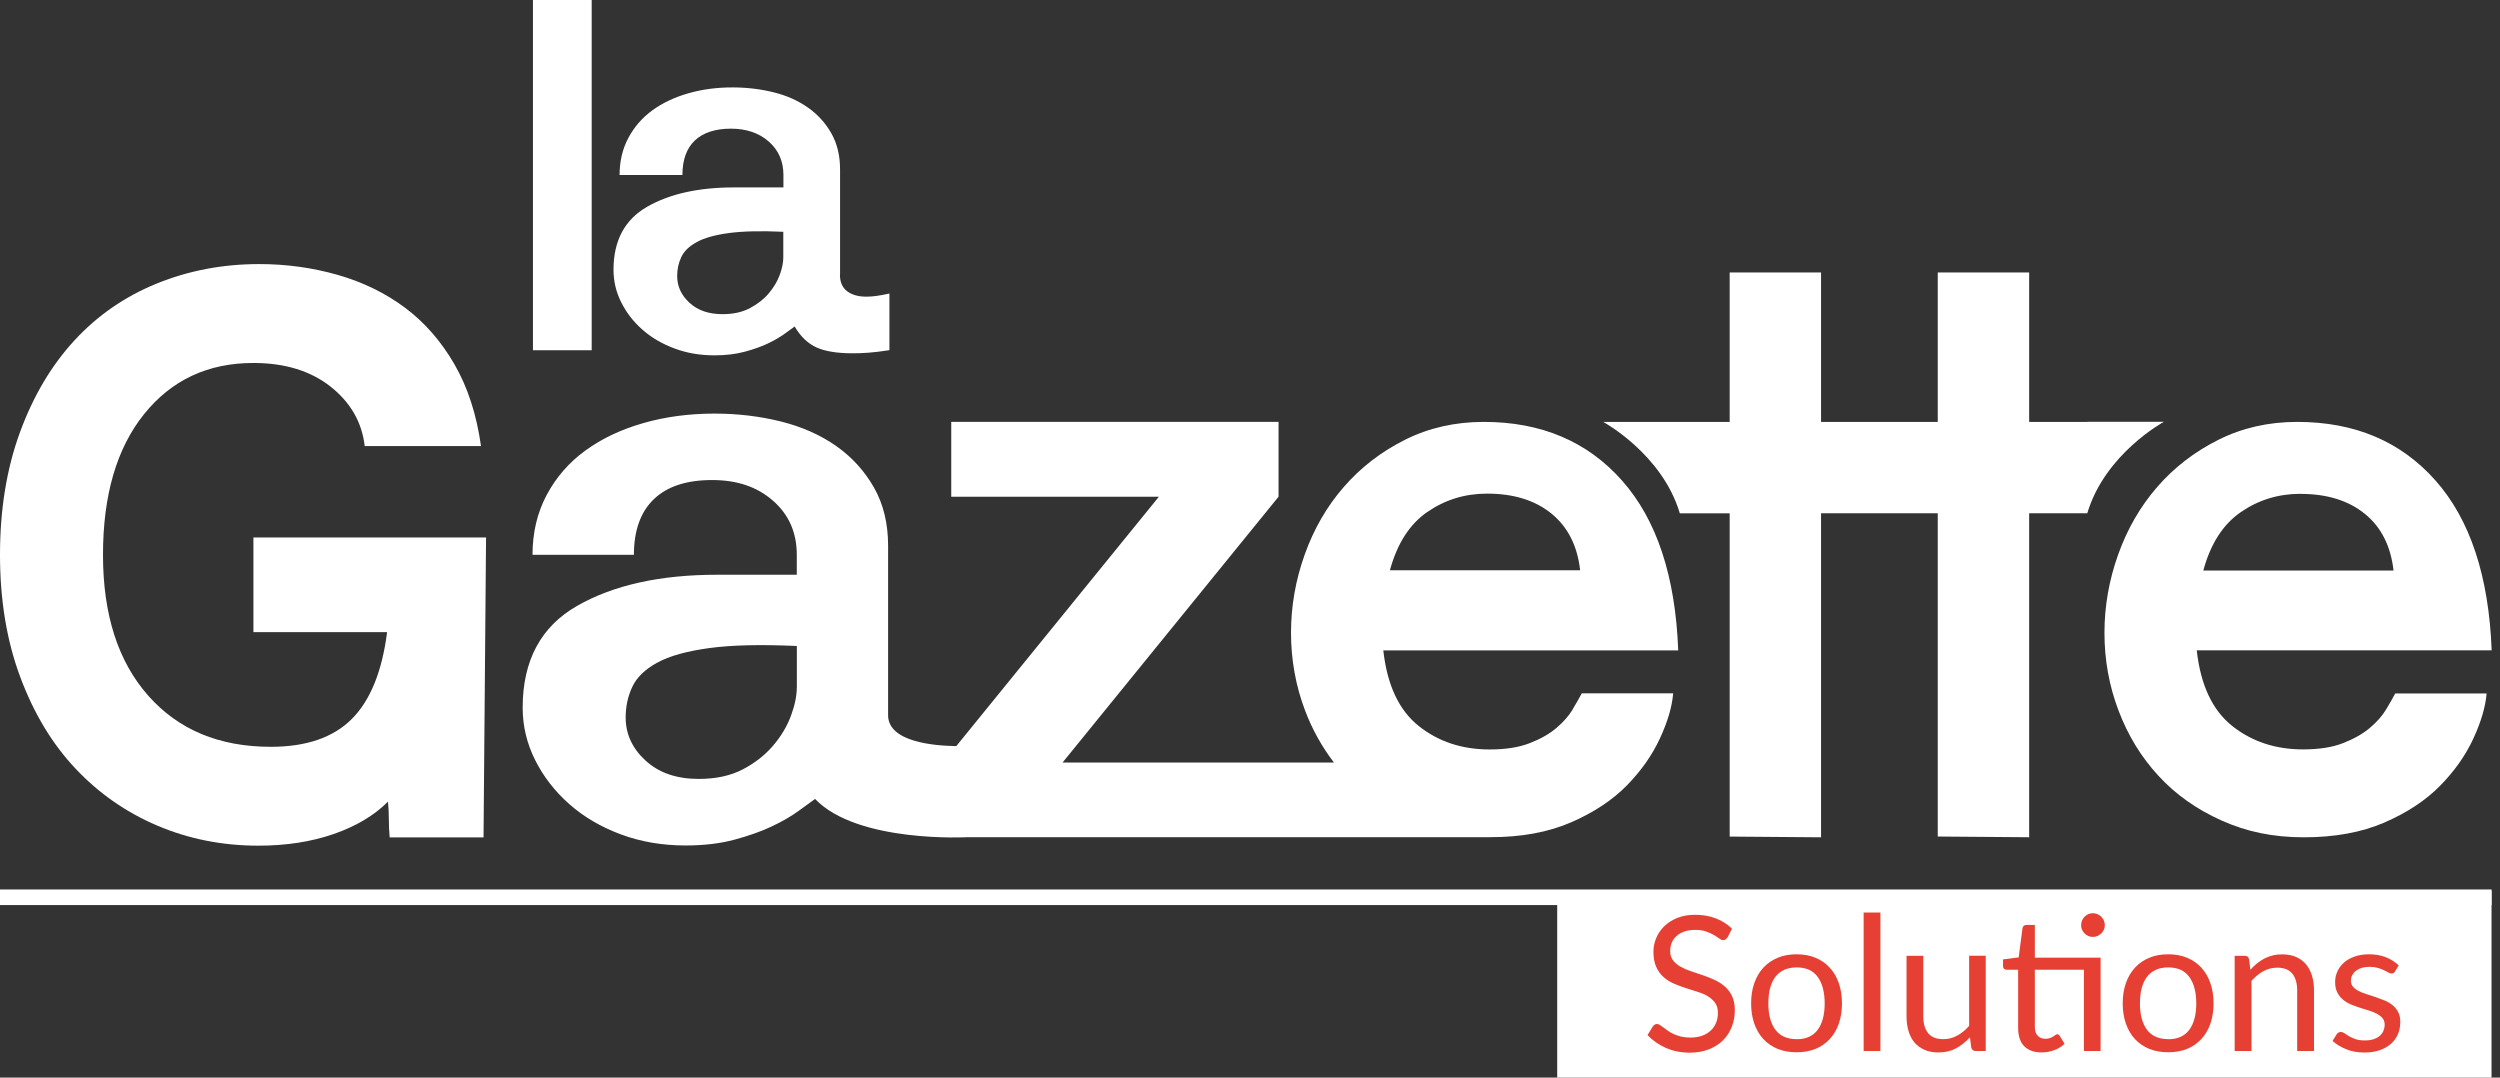 <svg width="116" height="50" viewBox="0 0 116 50" fill="none" xmlns="http://www.w3.org/2000/svg">
<rect x="0" y="0" width="116" height="50" fill="#333333" stroke="none"/>
<g id="Frame 1" clip-path="url(#clip0_350_73440)">
<path id="Vector" d="M11.759 29.332V24.938H22.553L22.436 38.854H18.081C18.056 38.572 18.042 38.29 18.042 38.005C18.042 37.721 18.028 37.453 18.003 37.197C17.361 37.838 16.518 38.34 15.478 38.7C14.437 39.06 13.274 39.239 11.991 39.239C10.319 39.239 8.76 38.929 7.307 38.312C5.856 37.696 4.589 36.814 3.51 35.67C2.43 34.527 1.576 33.115 0.946 31.43C0.315 29.748 0 27.851 0 25.744C0 23.638 0.31 21.741 0.926 20.059C1.543 18.376 2.385 16.956 3.451 15.799C4.517 14.641 5.789 13.762 7.267 13.159C8.746 12.557 10.331 12.253 12.027 12.253C13.285 12.253 14.499 12.42 15.67 12.755C16.839 13.09 17.88 13.598 18.792 14.278C19.704 14.959 20.469 15.835 21.085 16.901C21.702 17.966 22.112 19.233 22.319 20.698H16.923C16.795 19.593 16.267 18.675 15.341 17.941C14.415 17.21 13.221 16.842 11.756 16.842C9.65 16.842 7.959 17.632 6.687 19.213C5.415 20.795 4.779 22.971 4.779 25.747C4.779 28.523 5.479 30.699 6.88 32.281C8.28 33.863 10.174 34.652 12.565 34.652C14.209 34.652 15.461 34.223 16.323 33.361C17.182 32.501 17.729 31.157 17.961 29.332H11.754H11.759Z" fill="white"/>
<path id="Vector_2" d="M97.647 29.363C97.647 28.127 97.859 26.916 98.283 25.73C98.707 24.545 99.309 23.501 100.093 22.597C100.877 21.696 101.82 20.965 102.928 20.41C104.032 19.855 105.254 19.576 106.591 19.576C109.263 19.576 111.403 20.483 113.01 22.299C114.617 24.115 115.482 26.74 115.613 30.174H101.929C102.107 31.782 102.654 32.948 103.566 33.678C104.479 34.407 105.578 34.772 106.861 34.772C107.606 34.772 108.231 34.675 108.73 34.476C109.233 34.278 109.643 34.044 109.963 33.773C110.284 33.503 110.535 33.218 110.714 32.92C110.892 32.624 111.035 32.376 111.138 32.178H115.379C115.326 32.797 115.122 33.494 114.762 34.273C114.402 35.051 113.889 35.779 113.219 36.46C112.55 37.141 111.69 37.707 110.636 38.165C109.581 38.622 108.334 38.851 106.897 38.851C105.461 38.851 104.239 38.591 103.081 38.072C101.923 37.554 100.947 36.862 100.152 35.997C99.354 35.132 98.737 34.125 98.302 32.975C97.864 31.826 97.647 30.621 97.647 29.363ZM106.744 22.913C105.715 22.913 104.791 23.197 103.968 23.766C103.145 24.335 102.568 25.237 102.233 26.473H111.06C110.932 25.337 110.488 24.458 109.729 23.842C108.97 23.225 107.974 22.916 106.741 22.916" fill="white"/>
<path id="Vector_3" d="M72.97 32.923C72.789 33.218 72.541 33.503 72.22 33.776C71.899 34.05 71.489 34.284 70.987 34.479C70.485 34.677 69.863 34.775 69.118 34.775C67.832 34.775 66.735 34.41 65.823 33.681C64.911 32.953 64.364 31.784 64.185 30.177H77.869C77.741 26.743 76.873 24.118 75.266 22.302C73.659 20.486 71.52 19.576 68.847 19.576C67.511 19.576 66.289 19.855 65.184 20.41C64.079 20.965 63.133 21.696 62.35 22.598C61.566 23.499 60.963 24.542 60.539 25.73C60.115 26.916 59.903 28.127 59.903 29.363C59.903 30.599 60.12 31.829 60.559 32.976C60.896 33.863 61.343 34.663 61.895 35.38H49.304L59.325 23.047V19.576H44.138V23.047H53.774L44.372 34.619C43.348 34.605 41.208 34.432 41.208 33.185V25.32C41.208 24.294 40.991 23.393 40.553 22.623C40.115 21.853 39.532 21.211 38.798 20.695C38.067 20.181 37.211 19.802 36.234 19.557C35.258 19.314 34.231 19.191 33.151 19.191C31.969 19.191 30.864 19.339 29.837 19.635C28.811 19.93 27.915 20.355 27.159 20.907C26.4 21.459 25.803 22.146 25.365 22.969C24.927 23.792 24.709 24.718 24.709 25.744H29.413C29.413 24.615 29.723 23.753 30.339 23.161C30.956 22.57 31.854 22.274 33.037 22.274C34.22 22.274 35.138 22.595 35.871 23.236C36.605 23.878 36.971 24.715 36.971 25.742V26.668H33.271C30.624 26.668 28.459 27.151 26.777 28.113C25.095 29.076 24.252 30.652 24.252 32.836C24.252 33.684 24.444 34.493 24.829 35.263C25.214 36.033 25.742 36.714 26.409 37.305C27.075 37.897 27.873 38.365 28.799 38.712C29.726 39.057 30.727 39.23 31.807 39.23C32.655 39.23 33.411 39.141 34.081 38.96C34.747 38.781 35.328 38.575 35.816 38.343C36.304 38.112 36.714 37.874 37.049 37.629C37.384 37.386 37.64 37.199 37.819 37.071C39.791 39.133 44.91 38.845 44.91 38.845H69.104C69.121 38.845 69.137 38.845 69.154 38.845C70.594 38.845 71.838 38.617 72.892 38.159C73.947 37.702 74.806 37.132 75.476 36.455C76.142 35.774 76.659 35.046 77.018 34.267C77.378 33.489 77.585 32.791 77.635 32.172H73.394C73.291 32.37 73.149 32.616 72.97 32.914M66.225 23.758C67.048 23.189 67.971 22.904 69.001 22.904C70.234 22.904 71.23 23.214 71.988 23.831C72.747 24.45 73.191 25.326 73.319 26.461H64.492C64.827 25.226 65.404 24.324 66.227 23.755M36.971 31.901C36.971 32.286 36.881 32.724 36.7 33.213C36.519 33.701 36.243 34.164 35.871 34.599C35.498 35.037 35.029 35.403 34.465 35.699C33.899 35.994 33.218 36.142 32.423 36.142C31.397 36.142 30.574 35.86 29.957 35.294C29.341 34.73 29.031 34.061 29.031 33.291C29.031 32.778 29.134 32.3 29.341 31.865C29.547 31.427 29.932 31.056 30.495 30.747C31.062 30.437 31.865 30.214 32.906 30.071C33.947 29.929 35.302 29.898 36.974 29.974V31.901H36.971Z" fill="white"/>
<path id="Vector_4" d="M27.454 0H24.729V16.251H27.454V0Z" fill="white"/>
<path id="Vector_5" d="M38.973 12.738C38.973 13.09 39.085 13.347 39.308 13.514C39.531 13.681 39.824 13.765 40.192 13.765C40.351 13.765 40.516 13.754 40.683 13.729C40.851 13.704 41.046 13.67 41.269 13.62V16.248C40.854 16.312 40.519 16.351 40.265 16.368C40.011 16.385 39.779 16.393 39.573 16.393C38.839 16.393 38.276 16.301 37.877 16.117C37.478 15.933 37.143 15.612 36.873 15.149C36.761 15.23 36.602 15.344 36.395 15.495C36.189 15.645 35.932 15.793 35.631 15.938C35.327 16.081 34.97 16.209 34.557 16.32C34.141 16.432 33.673 16.488 33.148 16.488C32.478 16.488 31.856 16.382 31.285 16.164C30.71 15.949 30.216 15.659 29.803 15.291C29.387 14.925 29.061 14.501 28.824 14.024C28.584 13.547 28.467 13.045 28.467 12.518C28.467 11.165 28.988 10.188 30.032 9.591C31.075 8.994 32.417 8.696 34.058 8.696H36.351V8.121C36.351 7.485 36.125 6.966 35.67 6.567C35.215 6.168 34.63 5.97 33.913 5.97C33.196 5.97 32.621 6.154 32.239 6.52C31.856 6.885 31.664 7.421 31.664 8.121H28.749C28.749 7.485 28.883 6.91 29.156 6.4C29.427 5.889 29.797 5.465 30.266 5.122C30.735 4.779 31.29 4.517 31.926 4.333C32.562 4.148 33.248 4.056 33.982 4.056C34.652 4.056 35.288 4.132 35.893 4.282C36.499 4.433 37.029 4.667 37.483 4.988C37.938 5.306 38.301 5.705 38.572 6.182C38.842 6.659 38.979 7.217 38.979 7.856V12.73L38.973 12.738ZM31.421 12.811C31.421 13.288 31.614 13.704 31.996 14.052C32.378 14.404 32.889 14.577 33.525 14.577C34.019 14.577 34.44 14.485 34.791 14.301C35.14 14.116 35.433 13.89 35.664 13.62C35.896 13.349 36.066 13.062 36.178 12.761C36.289 12.459 36.345 12.186 36.345 11.949V10.755C35.31 10.707 34.471 10.727 33.823 10.813C33.179 10.9 32.679 11.039 32.331 11.232C31.979 11.424 31.742 11.653 31.614 11.924C31.485 12.194 31.421 12.49 31.421 12.808" fill="white"/>
<path id="Vector_6" d="M96.85 19.579H94.153V12.641H89.912V19.579H84.497V12.641H80.257V19.579H74.393C74.393 19.579 77.124 21.058 77.944 23.819H80.257V38.817L84.497 38.851V23.817H89.912V38.815L94.153 38.848V23.814H96.85C97.671 21.052 100.402 19.573 100.402 19.573H96.85V19.579Z" fill="white"/>
<path id="Vector_7" d="M115.607 41.27H0V41.995H115.607V41.27Z" fill="white"/>
<path id="Vector_8" d="M115.607 41.33H72.254V50H115.607V41.33Z" fill="white"/>
<g id="Group">
<path id="Vector_9" d="M80.149 43.494C80.124 43.536 80.093 43.571 80.065 43.592C80.033 43.613 79.998 43.623 79.953 43.623C79.903 43.623 79.844 43.599 79.777 43.55C79.711 43.501 79.627 43.445 79.525 43.385C79.424 43.326 79.304 43.27 79.164 43.221C79.024 43.171 78.852 43.147 78.653 43.147C78.463 43.147 78.299 43.171 78.152 43.224C78.008 43.273 77.889 43.343 77.791 43.431C77.693 43.518 77.619 43.62 77.57 43.739C77.521 43.858 77.496 43.984 77.496 44.121C77.496 44.296 77.538 44.44 77.626 44.555C77.71 44.671 77.826 44.769 77.966 44.85C78.106 44.93 78.267 45 78.446 45.06C78.625 45.12 78.807 45.183 78.996 45.246C79.185 45.309 79.367 45.382 79.546 45.463C79.725 45.543 79.886 45.645 80.026 45.768C80.166 45.89 80.282 46.041 80.366 46.216C80.45 46.395 80.496 46.612 80.496 46.871C80.496 47.145 80.45 47.4 80.356 47.642C80.261 47.884 80.128 48.091 79.949 48.269C79.77 48.448 79.55 48.585 79.29 48.69C79.031 48.791 78.733 48.844 78.404 48.844C77.998 48.844 77.626 48.77 77.297 48.623C76.964 48.476 76.68 48.276 76.445 48.028L76.691 47.625C76.715 47.593 76.743 47.565 76.775 47.544C76.81 47.523 76.845 47.513 76.887 47.513C76.925 47.513 76.967 47.526 77.016 47.558C77.066 47.59 77.118 47.628 77.181 47.674C77.244 47.719 77.311 47.772 77.391 47.828C77.468 47.884 77.559 47.933 77.661 47.982C77.763 48.028 77.875 48.066 78.004 48.098C78.134 48.129 78.278 48.143 78.435 48.143C78.635 48.143 78.814 48.115 78.972 48.059C79.129 48.003 79.262 47.926 79.371 47.824C79.48 47.723 79.564 47.604 79.623 47.464C79.683 47.323 79.711 47.169 79.711 46.998C79.711 46.808 79.669 46.654 79.581 46.532C79.493 46.412 79.381 46.311 79.245 46.227C79.108 46.143 78.947 46.076 78.765 46.02C78.583 45.964 78.4 45.904 78.215 45.845C78.029 45.785 77.847 45.715 77.665 45.638C77.486 45.561 77.325 45.459 77.185 45.333C77.044 45.207 76.932 45.053 76.848 44.864C76.764 44.675 76.719 44.443 76.719 44.166C76.719 43.946 76.761 43.732 76.848 43.525C76.932 43.319 77.058 43.136 77.223 42.975C77.388 42.814 77.591 42.688 77.829 42.59C78.071 42.495 78.344 42.446 78.656 42.446C79.007 42.446 79.322 42.502 79.609 42.611C79.897 42.719 80.149 42.881 80.366 43.091L80.163 43.49L80.149 43.494Z" fill="#E54033"/>
<path id="Vector_10" d="M83.365 44.279C83.687 44.279 83.978 44.331 84.237 44.44C84.496 44.548 84.717 44.699 84.899 44.899C85.082 45.095 85.222 45.337 85.32 45.617C85.418 45.897 85.467 46.213 85.467 46.556C85.467 46.899 85.418 47.218 85.32 47.498C85.222 47.779 85.082 48.017 84.899 48.213C84.717 48.409 84.496 48.564 84.237 48.669C83.978 48.774 83.687 48.826 83.365 48.826C83.042 48.826 82.745 48.774 82.485 48.669C82.226 48.564 82.002 48.409 81.82 48.213C81.637 48.017 81.497 47.775 81.399 47.498C81.301 47.218 81.252 46.906 81.252 46.556C81.252 46.206 81.301 45.897 81.399 45.617C81.497 45.337 81.637 45.098 81.82 44.899C82.002 44.703 82.226 44.548 82.485 44.44C82.745 44.331 83.039 44.279 83.365 44.279ZM83.365 48.22C83.799 48.22 84.125 48.073 84.342 47.782C84.556 47.492 84.665 47.081 84.665 46.559C84.665 46.037 84.556 45.624 84.342 45.33C84.129 45.035 83.803 44.888 83.365 44.888C83.144 44.888 82.951 44.927 82.787 45C82.622 45.077 82.485 45.186 82.377 45.326C82.268 45.47 82.187 45.645 82.131 45.852C82.079 46.059 82.051 46.293 82.051 46.556C82.051 47.078 82.159 47.488 82.377 47.779C82.594 48.07 82.923 48.217 83.365 48.217V48.22Z" fill="#E54033"/>
<path id="Vector_11" d="M87.251 42.341V48.767H86.473V42.341H87.251Z" fill="#E54033"/>
<path id="Vector_12" d="M92.138 44.349V48.767H91.676C91.564 48.767 91.497 48.714 91.466 48.606L91.406 48.129C91.213 48.343 91 48.511 90.761 48.641C90.523 48.77 90.25 48.834 89.942 48.834C89.7 48.834 89.486 48.795 89.304 48.714C89.118 48.634 88.964 48.522 88.838 48.378C88.712 48.234 88.621 48.056 88.558 47.849C88.494 47.642 88.463 47.414 88.463 47.166V44.349H89.241V47.166C89.241 47.499 89.318 47.758 89.469 47.944C89.623 48.126 89.854 48.217 90.169 48.217C90.4 48.217 90.614 48.161 90.814 48.052C91.014 47.944 91.196 47.793 91.368 47.6V44.345H92.145L92.138 44.349Z" fill="#E54033"/>
<path id="Vector_13" d="M97.472 48.767H96.694V44.997H94.416V47.649C94.416 47.835 94.462 47.971 94.553 48.063C94.644 48.154 94.76 48.199 94.903 48.199C94.984 48.199 95.054 48.189 95.114 48.168C95.173 48.147 95.226 48.122 95.268 48.094C95.31 48.066 95.349 48.045 95.38 48.02C95.412 47.999 95.436 47.989 95.461 47.989C95.503 47.989 95.538 48.014 95.569 48.063L95.797 48.434C95.664 48.56 95.503 48.658 95.313 48.728C95.124 48.798 94.928 48.833 94.728 48.833C94.378 48.833 94.112 48.735 93.922 48.543C93.733 48.35 93.642 48.066 93.642 47.702V44.997H93.11C93.064 44.997 93.025 44.983 92.99 44.955C92.959 44.927 92.941 44.885 92.941 44.825V44.517L93.667 44.422L93.845 43.063C93.852 43.021 93.873 42.982 93.905 42.958C93.936 42.93 93.975 42.916 94.024 42.916H94.416V44.436H97.468V48.767H97.472ZM97.664 42.93C97.664 43.007 97.65 43.077 97.619 43.14C97.587 43.206 97.549 43.263 97.496 43.312C97.444 43.361 97.388 43.399 97.321 43.431C97.254 43.459 97.184 43.473 97.107 43.473C97.03 43.473 96.96 43.459 96.897 43.431C96.831 43.403 96.775 43.361 96.725 43.312C96.676 43.263 96.638 43.206 96.606 43.14C96.578 43.073 96.564 43.003 96.564 42.93C96.564 42.856 96.578 42.782 96.606 42.712C96.634 42.646 96.676 42.583 96.725 42.534C96.775 42.485 96.831 42.443 96.897 42.415C96.964 42.387 97.034 42.373 97.107 42.373C97.181 42.373 97.254 42.387 97.321 42.415C97.388 42.443 97.447 42.485 97.496 42.534C97.549 42.586 97.587 42.646 97.619 42.712C97.65 42.782 97.664 42.853 97.664 42.93Z" fill="#E54033"/>
<path id="Vector_14" d="M100.607 44.279C100.929 44.279 101.22 44.331 101.479 44.44C101.739 44.548 101.959 44.699 102.141 44.899C102.324 45.095 102.464 45.337 102.562 45.617C102.66 45.897 102.709 46.213 102.709 46.556C102.709 46.899 102.66 47.218 102.562 47.498C102.464 47.779 102.324 48.017 102.141 48.213C101.959 48.409 101.739 48.564 101.479 48.669C101.22 48.774 100.929 48.826 100.607 48.826C100.285 48.826 99.987 48.774 99.727 48.669C99.468 48.564 99.244 48.409 99.062 48.213C98.879 48.017 98.739 47.775 98.641 47.498C98.543 47.218 98.494 46.906 98.494 46.556C98.494 46.206 98.543 45.897 98.641 45.617C98.739 45.337 98.879 45.098 99.062 44.899C99.244 44.699 99.468 44.548 99.727 44.44C99.987 44.331 100.281 44.279 100.607 44.279ZM100.607 48.22C101.045 48.22 101.367 48.073 101.584 47.782C101.798 47.492 101.907 47.081 101.907 46.559C101.907 46.037 101.798 45.624 101.584 45.33C101.371 45.035 101.045 44.888 100.607 44.888C100.386 44.888 100.193 44.927 100.029 45C99.864 45.074 99.727 45.186 99.619 45.326C99.51 45.47 99.43 45.645 99.374 45.852C99.321 46.059 99.293 46.293 99.293 46.556C99.293 47.078 99.402 47.488 99.619 47.779C99.836 48.07 100.165 48.217 100.607 48.217V48.22Z" fill="#E54033"/>
<path id="Vector_15" d="M104.423 44.99C104.518 44.881 104.619 44.787 104.728 44.699C104.837 44.611 104.949 44.538 105.071 44.475C105.191 44.412 105.32 44.363 105.457 44.331C105.594 44.296 105.737 44.282 105.895 44.282C106.137 44.282 106.35 44.321 106.533 44.401C106.718 44.482 106.872 44.594 106.995 44.741C107.118 44.888 107.212 45.063 107.275 45.27C107.338 45.477 107.37 45.705 107.37 45.953V48.767H106.589V45.953C106.589 45.62 106.511 45.358 106.361 45.175C106.207 44.99 105.975 44.899 105.664 44.899C105.432 44.899 105.219 44.955 105.019 45.063C104.819 45.175 104.637 45.323 104.469 45.512V48.767H103.688V44.349H104.153C104.266 44.349 104.332 44.401 104.357 44.51L104.416 44.99H104.423Z" fill="#E54033"/>
<path id="Vector_16" d="M111.128 45.077C111.093 45.141 111.04 45.172 110.967 45.172C110.925 45.172 110.872 45.158 110.82 45.123C110.764 45.091 110.697 45.056 110.616 45.018C110.536 44.979 110.441 44.941 110.329 44.909C110.217 44.878 110.087 44.86 109.937 44.86C109.807 44.86 109.688 44.878 109.583 44.909C109.478 44.941 109.39 44.99 109.313 45.046C109.236 45.102 109.183 45.172 109.141 45.249C109.103 45.326 109.082 45.41 109.082 45.501C109.082 45.614 109.113 45.708 109.18 45.785C109.247 45.862 109.331 45.925 109.439 45.981C109.548 46.037 109.67 46.087 109.807 46.129C109.944 46.171 110.084 46.216 110.228 46.265C110.371 46.314 110.511 46.367 110.648 46.423C110.785 46.479 110.907 46.553 111.016 46.64C111.125 46.728 111.209 46.833 111.275 46.962C111.342 47.089 111.373 47.239 111.373 47.418C111.373 47.621 111.338 47.81 111.265 47.982C111.191 48.154 111.086 48.304 110.942 48.431C110.799 48.557 110.627 48.658 110.42 48.728C110.214 48.802 109.975 48.837 109.706 48.837C109.397 48.837 109.117 48.788 108.868 48.686C108.619 48.585 108.406 48.459 108.23 48.301L108.413 48.003C108.437 47.965 108.465 47.936 108.497 47.915C108.528 47.894 108.57 47.884 108.619 47.884C108.672 47.884 108.728 47.905 108.784 47.943C108.844 47.986 108.914 48.028 108.994 48.08C109.078 48.129 109.176 48.175 109.299 48.217C109.418 48.259 109.565 48.276 109.744 48.276C109.895 48.276 110.028 48.255 110.14 48.217C110.252 48.178 110.347 48.126 110.424 48.059C110.501 47.992 110.557 47.915 110.592 47.828C110.627 47.74 110.648 47.649 110.648 47.547C110.648 47.425 110.616 47.323 110.55 47.246C110.483 47.166 110.399 47.099 110.291 47.039C110.182 46.983 110.059 46.934 109.923 46.892C109.786 46.85 109.642 46.805 109.499 46.759C109.355 46.714 109.215 46.661 109.075 46.602C108.935 46.542 108.812 46.468 108.707 46.377C108.598 46.286 108.514 46.178 108.448 46.044C108.381 45.911 108.35 45.75 108.35 45.561C108.35 45.393 108.385 45.232 108.455 45.074C108.525 44.92 108.626 44.783 108.76 44.664C108.893 44.545 109.057 44.454 109.254 44.384C109.45 44.314 109.67 44.279 109.919 44.279C110.21 44.279 110.469 44.324 110.701 44.415C110.932 44.506 111.132 44.632 111.3 44.794L111.125 45.077H111.128Z" fill="#E54033"/>
</g>
</g>
<defs>
<clipPath id="clip0_350_73440">
<rect width="115.613" height="50" fill="white"/>
</clipPath>
</defs>
</svg>
